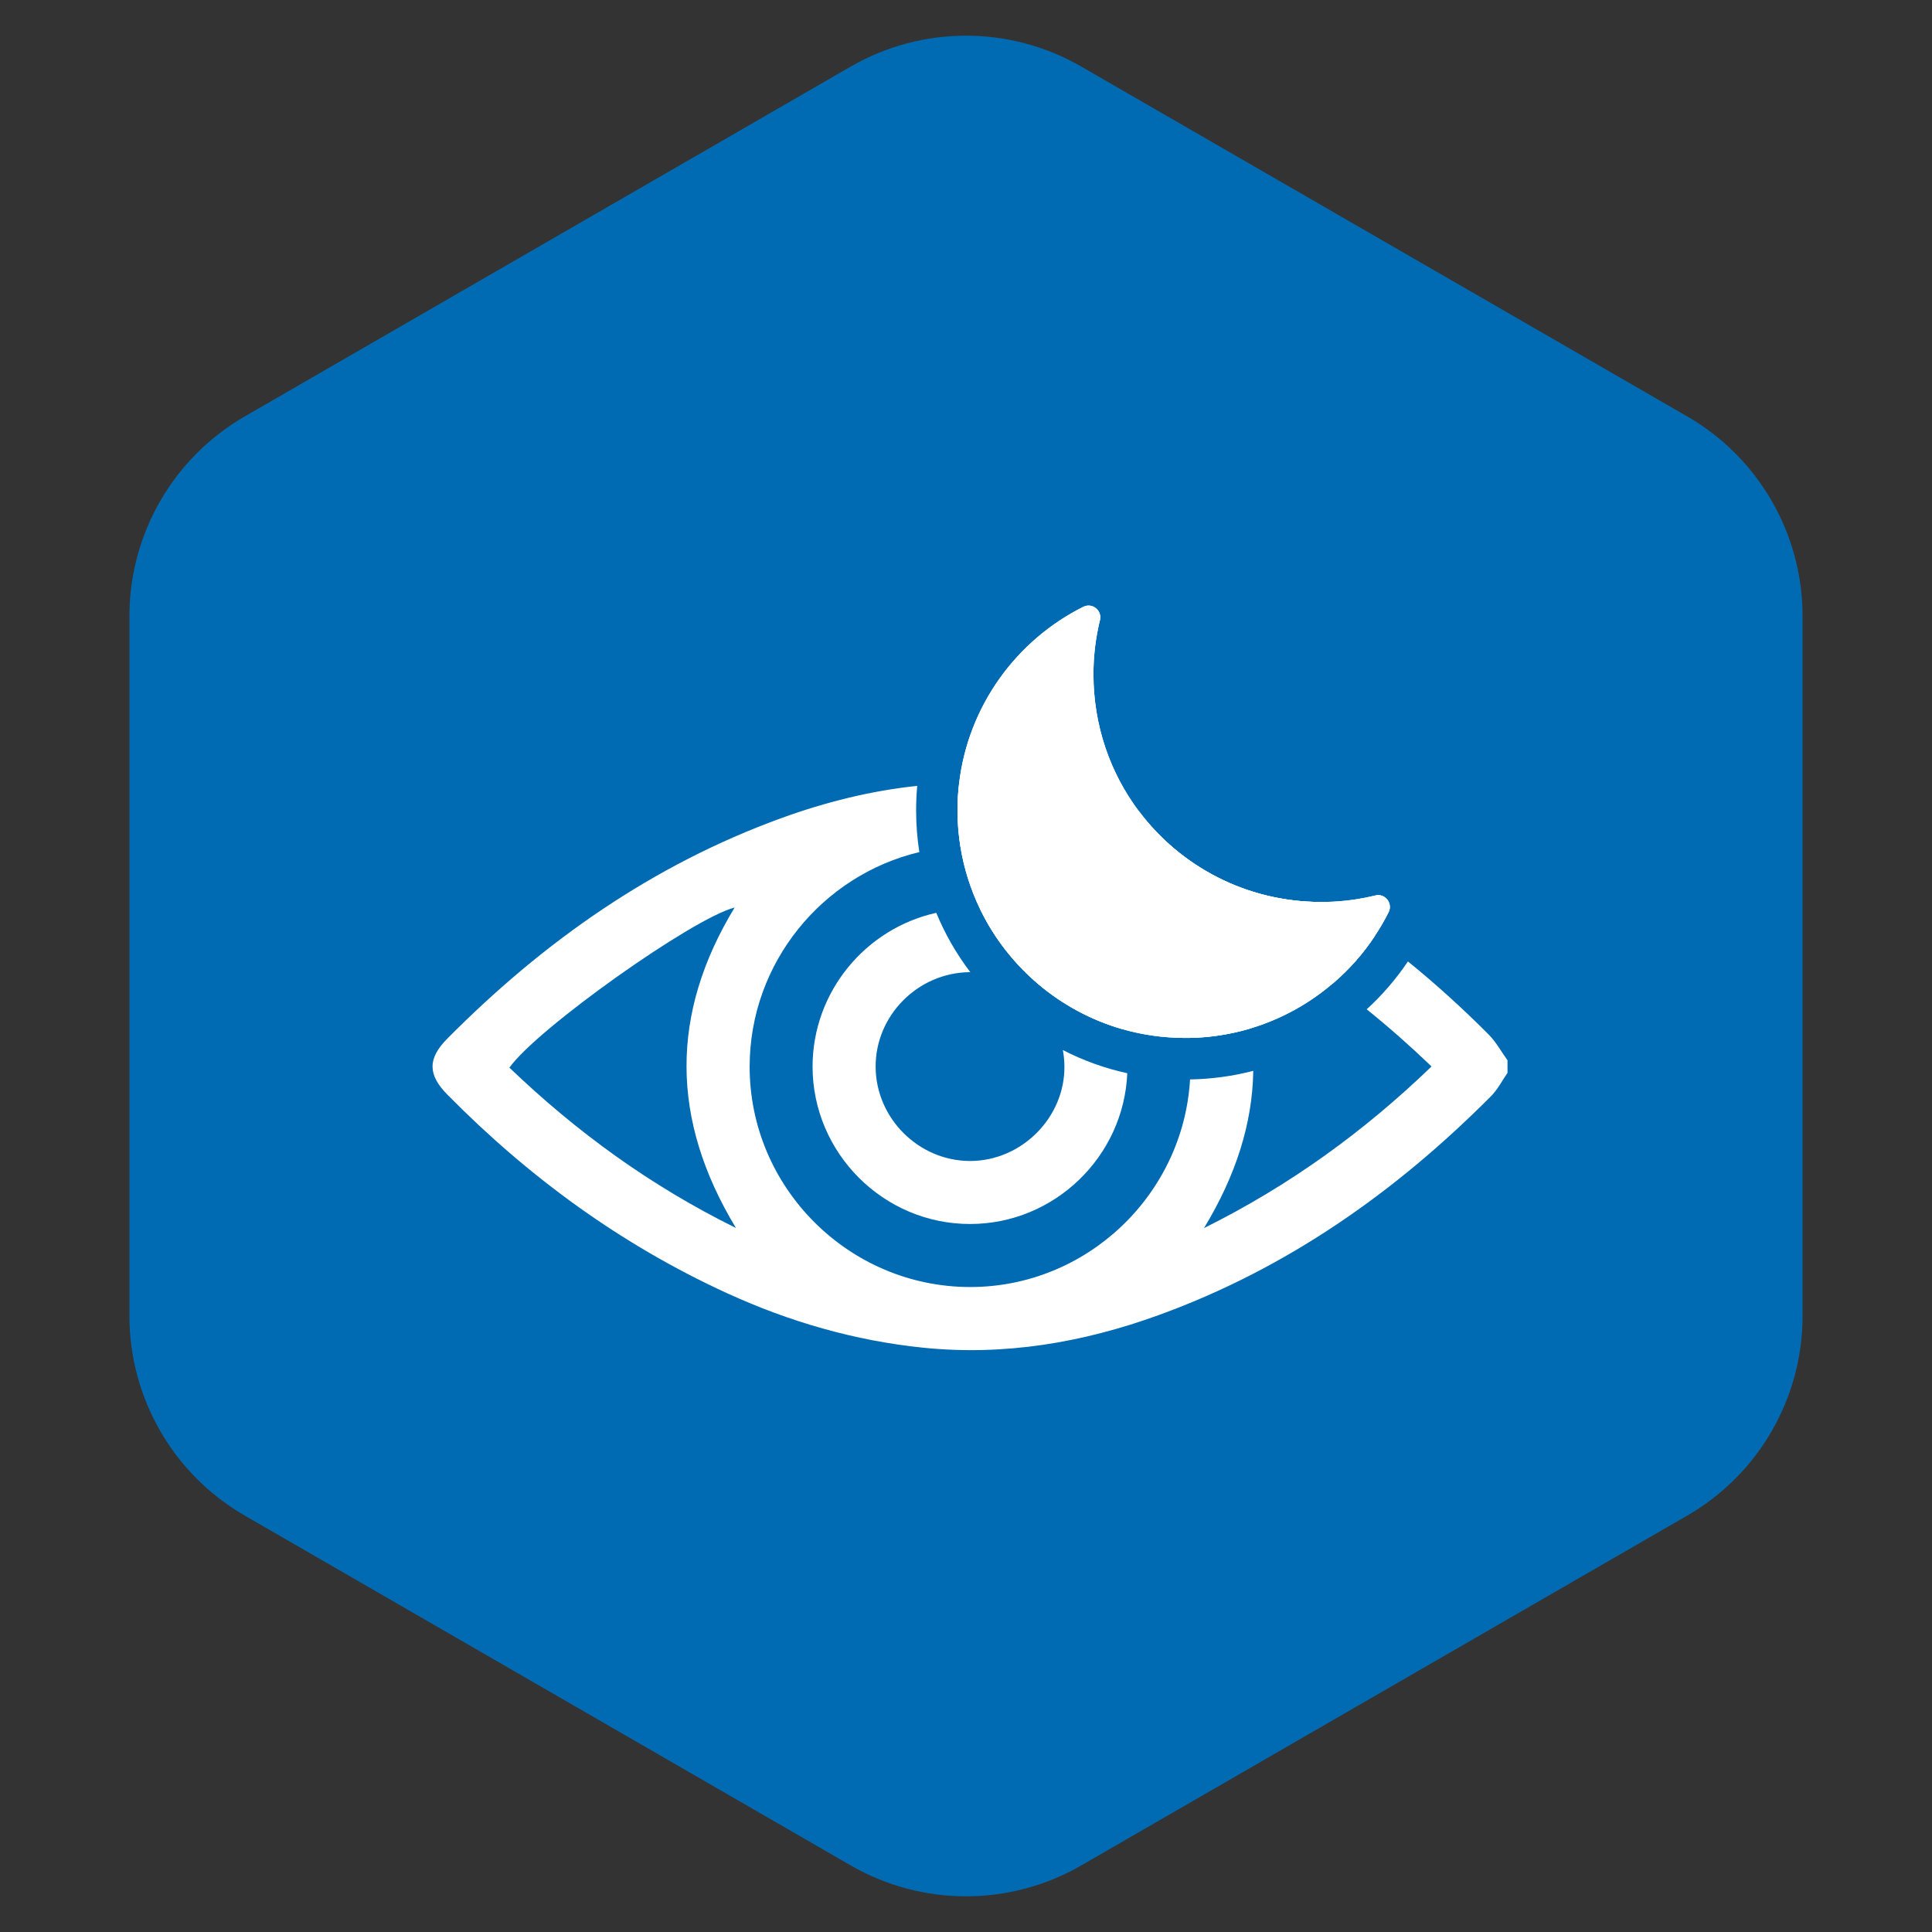 <svg width="67" height="67" viewBox="0 0 67 67" fill="none" xmlns="http://www.w3.org/2000/svg">
<rect x="0" y="0" width="67" height="67" fill="#333333" stroke="none"/>
<path d="M30 3.176C32.166 1.925 34.834 1.925 37 3.176L58.012 15.307C60.178 16.557 61.512 18.868 61.512 21.369V45.631C61.512 48.132 60.178 50.443 58.012 51.693L37 63.824C34.834 65.075 32.166 65.075 30 63.824L8.988 51.693C6.822 50.443 5.488 48.132 5.488 45.631V21.369C5.488 18.868 6.822 16.557 8.988 15.307L30 3.176Z" fill="#006BB3" stroke="#006BB3" stroke-width="2"/>
<path d="M51.626 35.877C50.731 34.977 49.799 34.132 48.826 33.342C48.412 33.957 47.931 34.513 47.396 35.002C48.17 35.625 48.918 36.286 49.645 36.984C47.307 39.237 44.736 41.106 41.753 42.59C42.866 40.757 43.435 38.947 43.462 37.136C42.757 37.319 42.022 37.421 41.27 37.434C41.035 41.437 37.685 44.64 33.633 44.633C29.428 44.625 25.989 41.179 25.997 36.98C26.003 33.384 28.525 30.348 31.882 29.55C31.808 29.076 31.77 28.592 31.77 28.104C31.77 27.817 31.783 27.534 31.808 27.253C30.209 27.422 28.641 27.811 27.103 28.369C22.634 29.991 18.842 32.66 15.513 36.018C14.829 36.707 14.83 37.268 15.513 37.959C18.341 40.827 21.546 43.167 25.216 44.848C27.381 45.839 29.643 46.494 32.015 46.737C34.831 47.025 37.555 46.561 40.194 45.602C44.627 43.991 48.392 41.344 51.701 38.021C51.934 37.789 52.089 37.481 52.279 37.206V36.77C52.063 36.471 51.883 36.136 51.626 35.877ZM17.666 37.025C18.615 35.682 24.025 31.84 25.477 31.472C23.241 35.151 23.247 38.827 25.523 42.586C22.55 41.119 19.985 39.247 17.666 37.025ZM33.648 29.345C37.511 29.352 40.73 32.264 41.219 35.994C41.964 35.983 42.685 35.869 43.367 35.665C43.161 34.248 42.623 32.827 41.755 31.392C43.354 32.18 44.834 33.084 46.227 34.103C46.786 33.627 47.277 33.072 47.683 32.456C47.131 32.044 46.564 31.651 45.985 31.278C45.926 31.278 45.867 31.28 45.809 31.28C43.218 31.277 40.93 30.042 39.495 28.126C38.118 27.684 36.702 27.384 35.248 27.238C34.582 27.172 33.921 27.146 33.266 27.161C33.228 27.47 33.209 27.785 33.209 28.104C33.209 28.529 33.244 28.945 33.309 29.353C33.422 29.347 33.535 29.345 33.648 29.345Z" fill="white"/>
<path d="M36.859 36.415C36.892 36.593 36.91 36.776 36.913 36.962C36.939 38.746 35.433 40.264 33.638 40.262C31.857 40.259 30.373 38.78 30.366 36.996C30.358 35.217 31.832 33.731 33.623 33.714H33.649C33.165 33.077 32.77 32.386 32.469 31.656C30.024 32.196 28.182 34.388 28.179 36.985C28.179 39.99 30.643 42.452 33.647 42.447C36.569 42.443 38.971 40.11 39.093 37.219C38.315 37.048 37.565 36.779 36.859 36.415ZM38.943 35.694C38.385 33.422 36.393 31.697 33.998 31.54C34.971 33.543 36.767 35.075 38.943 35.694Z" fill="white"/>
<path d="M48.157 31.633C48.014 31.918 47.854 32.194 47.678 32.457C47.272 33.073 46.781 33.627 46.222 34.103C45.398 34.809 44.427 35.347 43.362 35.666C42.68 35.87 41.959 35.984 41.214 35.995C41.178 35.995 41.14 35.995 41.102 35.995C40.353 35.995 39.627 35.891 38.939 35.695C36.763 35.076 34.967 33.543 33.994 31.54C33.663 30.859 33.427 30.124 33.304 29.352C33.239 28.945 33.205 28.529 33.205 28.104C33.205 27.785 33.223 27.469 33.261 27.16C33.58 24.476 35.247 22.204 37.567 21.044C37.877 20.889 38.229 21.169 38.146 21.505C37.999 22.107 37.92 22.735 37.92 23.382C37.92 25.166 38.503 26.807 39.49 28.126C40.925 30.041 43.213 31.277 45.804 31.28C45.862 31.28 45.921 31.28 45.98 31.278C46.57 31.266 47.145 31.189 47.696 31.053C48.031 30.971 48.312 31.323 48.157 31.632V31.633Z" fill="white"/>
<path d="M48.157 31.633C48.014 31.918 47.854 32.194 47.678 32.457C47.272 33.073 46.781 33.627 46.222 34.103C45.398 34.809 44.427 35.347 43.362 35.666C42.68 35.87 41.959 35.984 41.214 35.995C41.178 35.995 41.14 35.995 41.102 35.995C40.353 35.995 39.627 35.891 38.939 35.695C36.763 35.076 34.967 33.543 33.994 31.54C33.663 30.859 33.427 30.124 33.304 29.352C33.239 28.945 33.205 28.529 33.205 28.104C33.205 27.785 33.223 27.469 33.261 27.16C33.58 24.476 35.247 22.204 37.567 21.044C37.877 20.889 38.229 21.169 38.146 21.505C37.999 22.107 37.92 22.735 37.92 23.382C37.92 25.166 38.503 26.807 39.49 28.126C40.925 30.041 43.213 31.277 45.804 31.28C45.862 31.28 45.921 31.28 45.98 31.278C46.57 31.266 47.145 31.189 47.696 31.053C48.031 30.971 48.312 31.323 48.157 31.632V31.633Z" fill="white"/>
</svg>
